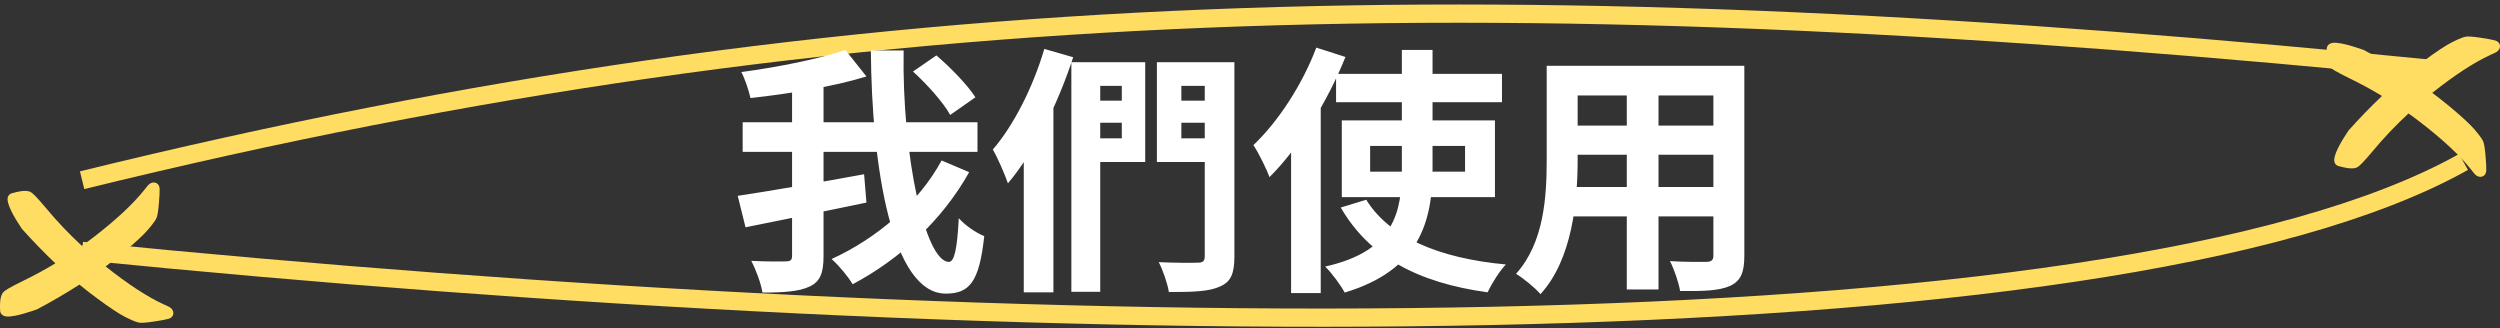 <svg width="548" height="72" viewBox="0 0 548 72" fill="none" xmlns="http://www.w3.org/2000/svg">
<rect x="0" y="0" width="548" height="72" fill="#333333" stroke="none"/>
<g clip-path="url(#clip0_3095_94)">
<path d="M540 35.5C462.5 79 223 75.5 18 55" stroke="#FFDC62" stroke-width="4"/>
<path d="M18 39.5C189 -2.5 332 -5 537 15.5" stroke="#FFDC62" stroke-width="4"/>
<path d="M200.128 15.68L205.258 12.146C208.393 14.825 212.098 18.644 213.808 21.323L208.279 25.199C206.797 22.463 203.206 18.473 200.128 15.68ZM162.793 26.795H214.264V33.293H162.793V26.795ZM161.71 42.926C168.607 41.9 179.437 40.019 189.412 38.195L189.925 44.408C180.691 46.346 170.773 48.341 163.42 49.823L161.71 42.926ZM173.623 17.618H180.52V56.15C180.52 59.855 179.779 61.736 177.442 62.819C175.162 63.902 171.799 64.13 167.125 64.13C166.84 62.192 165.7 59.114 164.674 57.176C167.923 57.347 171.229 57.347 172.255 57.29C173.281 57.29 173.623 57.005 173.623 56.036V17.618ZM185.308 10.949L189.925 16.763C182.515 19.043 172.768 20.582 164.503 21.494C164.161 19.898 163.306 17.333 162.508 15.794C170.545 14.711 179.437 12.944 185.308 10.949ZM190.894 11.063H198.076C197.677 34.034 202.807 57.404 207.994 57.404C209.191 57.404 209.818 54.611 210.16 47.828C211.585 49.424 213.922 51.02 215.746 51.761C214.663 61.85 212.497 64.358 207.31 64.358C195.511 64.358 191.065 36.656 190.894 11.063ZM206.398 35.174L212.44 37.739C206.512 48.341 197.221 56.834 186.904 62.306C185.878 60.596 183.997 58.316 182.287 56.777C192.034 52.331 201.325 44.579 206.398 35.174ZM238.831 22.064H248.92V26.909H238.831V22.064ZM255.988 22.064H266.134V26.909H255.988V22.064ZM264.082 13.628H270.58V56.207C270.58 59.912 269.839 61.736 267.502 62.762C265.165 63.902 261.574 64.016 256.216 64.016C255.931 62.192 254.905 59.171 253.993 57.461C257.47 57.632 261.46 57.632 262.6 57.575C263.683 57.575 264.082 57.233 264.082 56.15V13.628ZM234.841 13.628H241.168V63.959H234.841V13.628ZM239.23 13.628H251.029V35.516H239.23V30.329H245.899V18.815H239.23V13.628ZM267.274 13.628V18.815H258.952V30.329H267.274V35.516H253.594V13.628H267.274ZM228.913 10.721L235.24 12.545C231.991 22.52 226.747 33.35 220.933 40.19C220.363 38.48 218.71 34.604 217.627 32.78C222.244 27.422 226.462 19.043 228.913 10.721ZM224.41 26.339L230.737 20.069L230.908 20.183V64.073H224.41V26.339ZM292.867 16.193H329.233V22.406H292.867V16.193ZM300.334 31.982V37.625H321.139V31.982H300.334ZM294.121 26.396H327.694V43.211H294.121V26.396ZM299.479 43.781C304.552 51.989 315.325 56.606 330.088 57.974C328.663 59.456 326.953 62.192 326.098 64.073C310.651 61.964 300.106 56.207 293.893 45.491L299.479 43.781ZM307.288 10.949H314.014V36.998C314.014 48.626 311.107 59.228 294.748 64.13C293.95 62.591 291.955 59.855 290.473 58.43C305.806 55.01 307.288 46.289 307.288 36.941V10.949ZM288.535 10.436L294.919 12.488C291.043 22.178 284.773 32.381 278.275 38.822C277.705 37.226 275.881 33.464 274.741 31.811C280.156 26.681 285.457 18.587 288.535 10.436ZM283.006 26.339L289.447 19.841L289.504 19.898V64.244H283.006V26.339ZM342.97 14.426H377.968V20.924H342.97V14.426ZM342.97 27.536H378.082V33.92H342.97V27.536ZM342.856 40.988H378.31V47.429H342.856V40.988ZM339.037 14.426H345.82V34.946C345.82 44.009 344.68 56.834 337.669 64.472C336.586 63.161 333.793 60.881 332.311 60.026C338.524 53.129 339.037 42.926 339.037 34.889V14.426ZM375.574 14.426H382.357V56.093C382.357 59.741 381.559 61.565 379.279 62.648C376.885 63.731 373.465 63.845 368.278 63.788C367.993 61.964 366.967 59 366.055 57.233C369.304 57.461 373.066 57.404 374.092 57.404C375.175 57.347 375.574 57.005 375.574 56.036V14.426ZM356.593 16.991H363.547V63.446H356.593V16.991Z" fill="white"/>
<path d="M36.929 69.89C36.346 70.055 35.32 70.245 33.788 70.477C31.74 70.783 31.031 70.773 30.675 70.741C30.658 70.739 30.641 70.738 30.625 70.737C30.22 70.689 29.506 70.513 27.539 69.527C26.098 68.803 23.972 67.393 21.041 65.22C19.808 64.305 18.598 63.36 17.412 62.385C14.426 64.302 11.36 66.094 8.222 67.756C8.185 67.774 8.147 67.791 8.11 67.807C7.622 67.986 3.304 69.548 1.465 69.376C0.442 69.28 0.05 68.658 0.025 68.107C-0.087 65.765 0.172 64.507 0.882 63.898C1.192 63.626 1.971 63.078 5.032 61.58C7.458 60.403 9.827 59.116 12.133 57.723C9.595 55.314 7.16 52.802 4.832 50.192C4.806 50.16 4.78 50.129 4.756 50.095C3.112 47.654 1.254 44.47 1.74 43.148C1.882 42.763 2.188 42.478 2.58 42.366C4.022 41.955 5.088 41.786 5.839 41.855C6.277 41.897 6.625 42.016 6.907 42.217C7.248 42.456 7.967 43.082 10.143 45.679C12.465 48.48 15.084 51.237 17.943 53.885C18.95 53.169 19.803 52.541 20.591 51.931C25.463 48.168 29.167 44.718 31.595 41.674C32.247 40.82 32.48 40.571 32.61 40.452C32.992 40.099 33.381 40.011 33.642 40.001C33.707 39.999 33.769 40 33.828 40.007C34.339 40.054 34.948 40.44 34.988 41.371C35.014 41.959 34.965 42.995 34.836 44.527C34.657 46.627 34.476 47.309 34.355 47.642C34.218 48.02 33.876 48.669 32.452 50.337C31.409 51.553 29.482 53.327 26.721 55.609C25.555 56.57 24.366 57.502 23.153 58.403L23.22 58.456C28.044 62.284 32.288 65.056 35.83 66.689C36.818 67.12 37.114 67.284 37.259 67.379C37.612 67.616 37.843 67.92 37.946 68.272C38.124 68.875 37.878 69.615 36.929 69.89Z" fill="#FFDC62"/>
<path d="M546.929 8.867C546.346 8.702 545.32 8.511 543.788 8.28C541.74 7.973 541.031 7.983 540.675 8.015C540.658 8.017 540.641 8.019 540.624 8.02C540.22 8.068 539.506 8.244 537.539 9.23C536.098 9.954 533.972 11.363 531.041 13.537C529.808 14.452 528.598 15.397 527.412 16.372C524.426 14.454 521.36 12.662 518.222 11.001C518.185 10.983 518.147 10.966 518.11 10.95C517.622 10.771 513.304 9.209 511.465 9.38C510.442 9.477 510.05 10.099 510.025 10.65C509.913 12.991 510.172 14.25 510.882 14.858C511.192 15.13 511.971 15.678 515.032 17.177C517.458 18.353 519.827 19.64 522.133 21.034C519.595 23.442 517.16 25.955 514.832 28.565C514.806 28.596 514.78 28.627 514.756 28.661C513.112 31.102 511.254 34.287 511.74 35.609C511.882 35.994 512.188 36.279 512.58 36.391C514.022 36.802 515.088 36.97 515.839 36.901C516.277 36.859 516.625 36.74 516.907 36.539C517.248 36.3 517.967 35.674 520.143 33.077C522.465 30.277 525.084 27.519 527.943 24.872C528.95 25.588 529.804 26.216 530.591 26.826C535.463 30.589 539.167 34.038 541.595 37.082C542.247 37.936 542.48 38.186 542.61 38.305C542.992 38.657 543.381 38.745 543.642 38.755C543.707 38.758 543.769 38.756 543.828 38.75C544.339 38.702 544.948 38.317 544.988 37.386C545.014 36.797 544.965 35.761 544.836 34.23C544.657 32.129 544.476 31.448 544.355 31.115C544.218 30.736 543.876 30.088 542.452 28.42C541.409 27.204 539.482 25.43 536.721 23.147C535.555 22.186 534.366 21.255 533.153 20.353L533.22 20.301C538.044 16.473 542.288 13.701 545.83 12.067C546.817 11.637 547.114 11.473 547.259 11.378C547.612 11.141 547.843 10.837 547.946 10.485C548.124 9.881 547.878 9.142 546.929 8.867Z" fill="#FFDC62"/>
</g>
<defs>
<clipPath id="clip0_3095_94">
<rect width="548" height="72" fill="white"/>
</clipPath>
</defs>
</svg>
